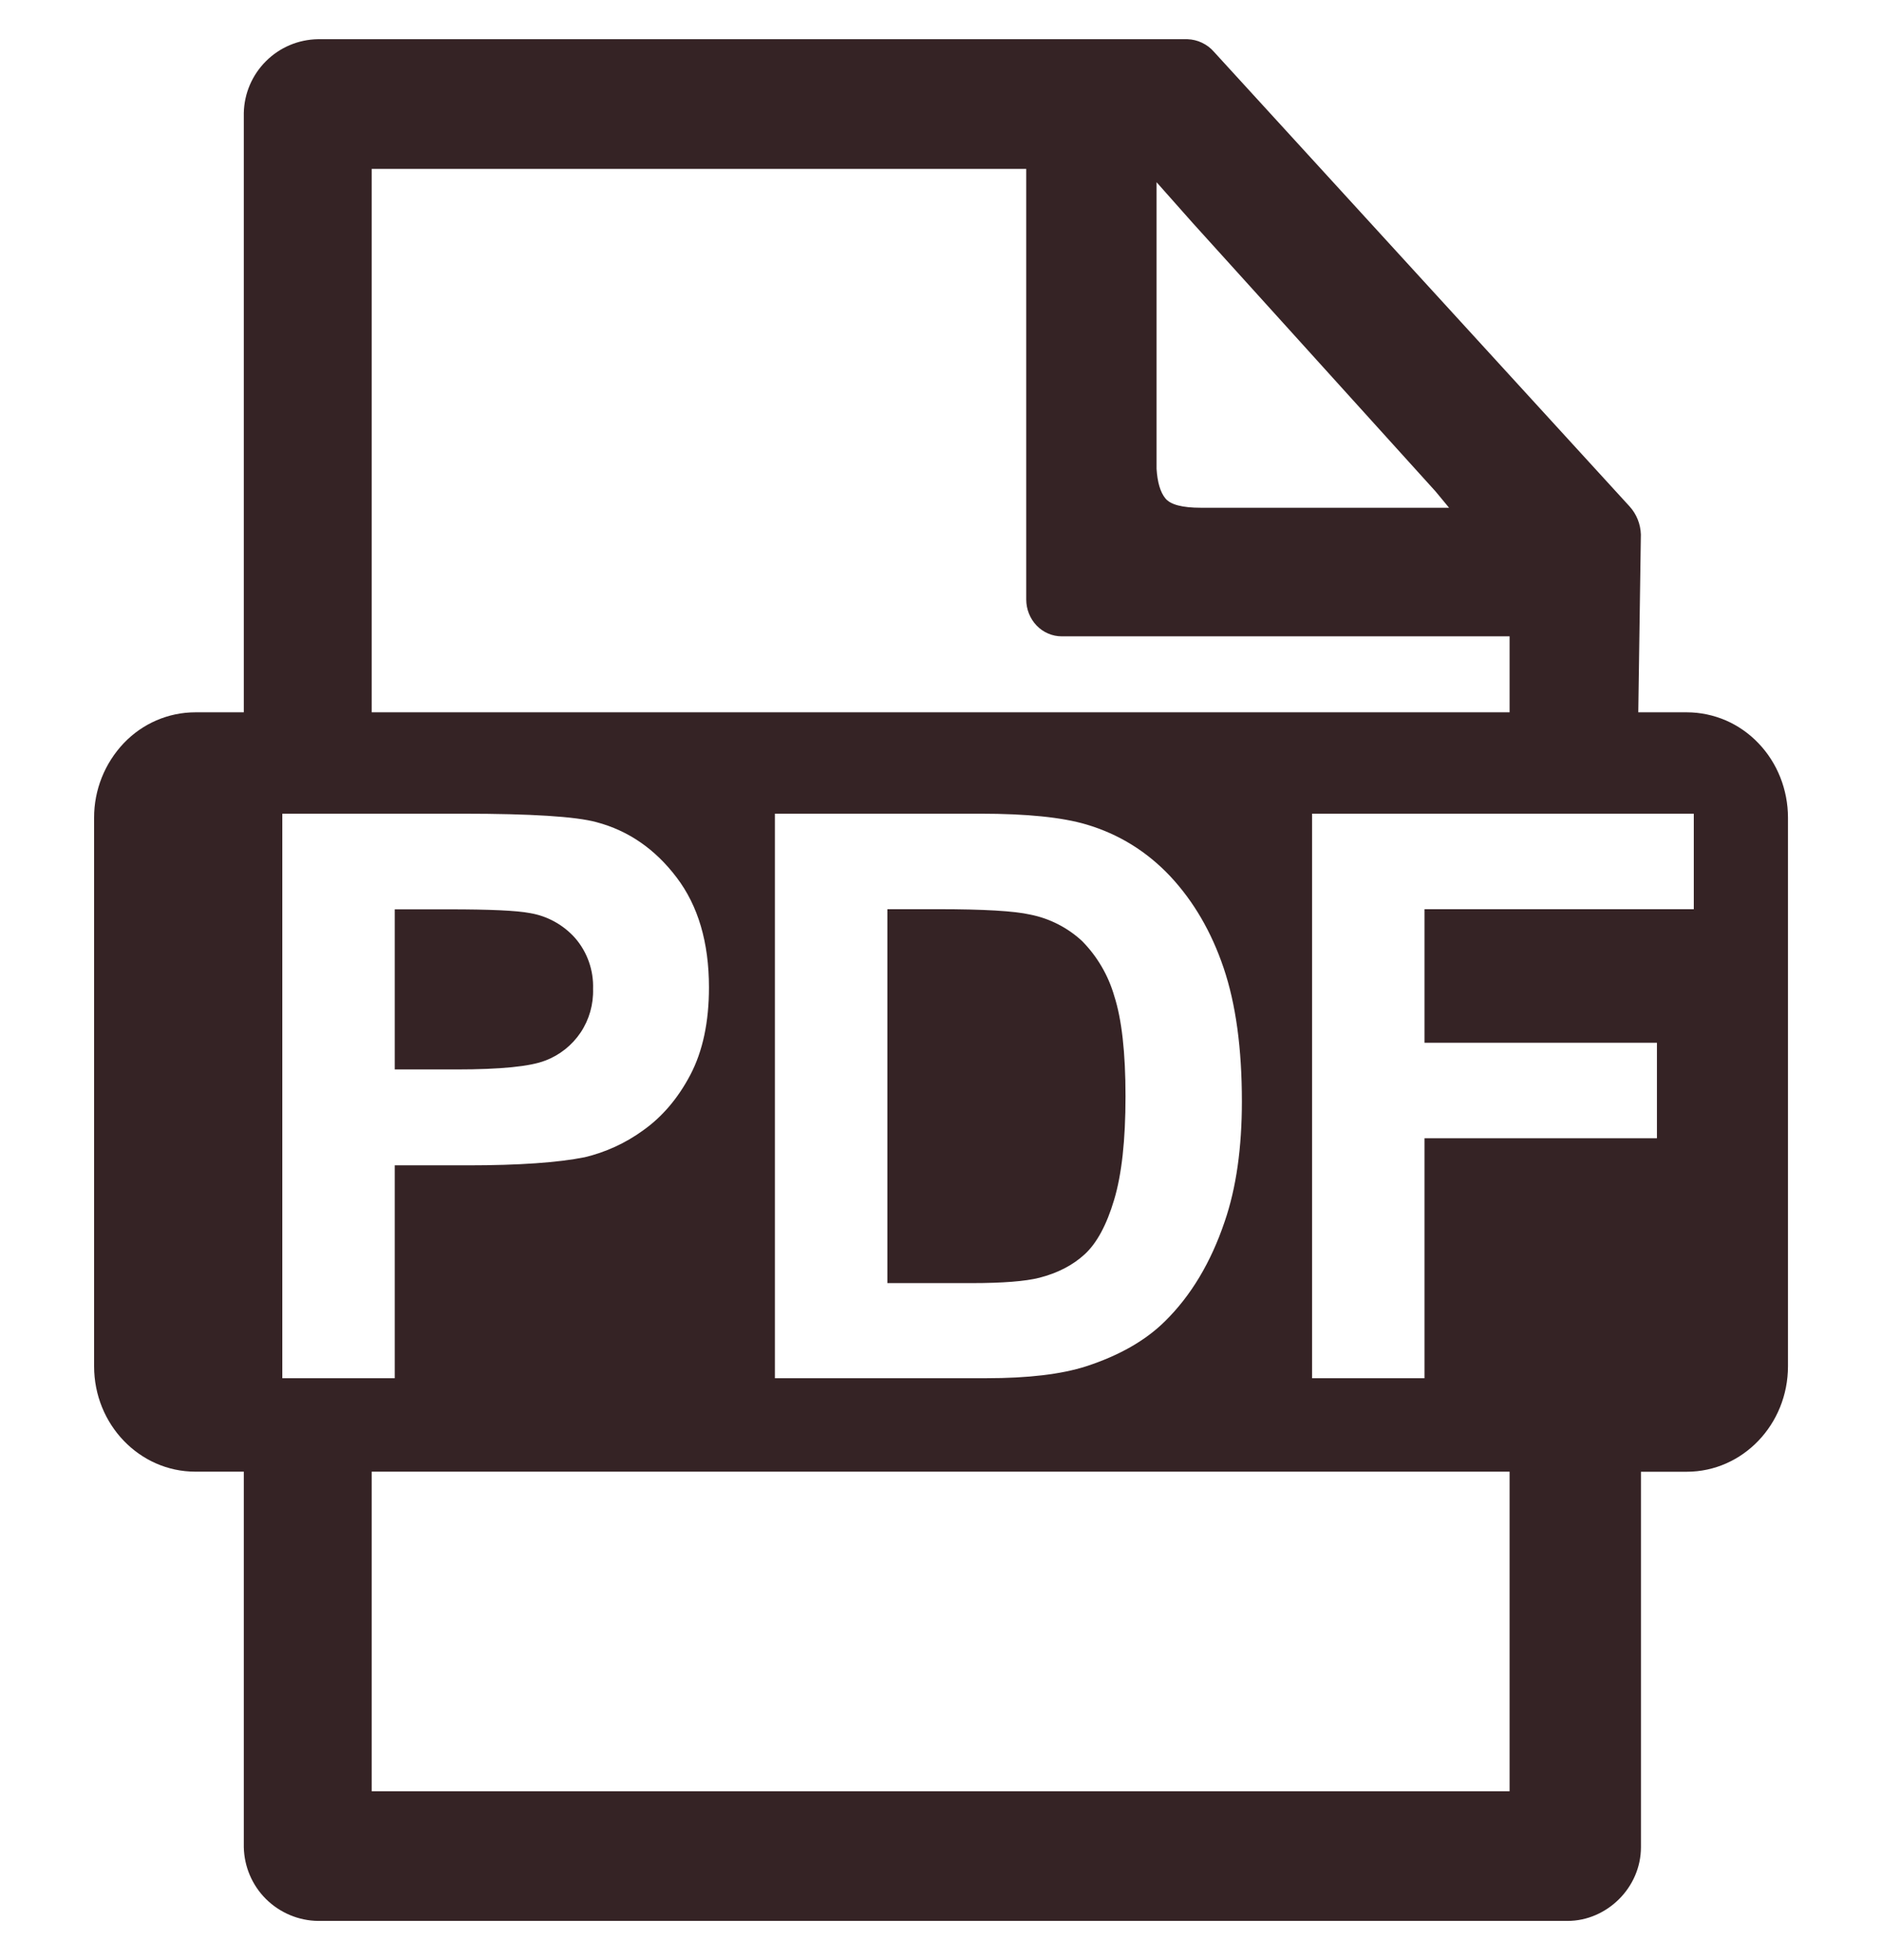 <?xml version="1.0" encoding="UTF-8"?> <svg xmlns="http://www.w3.org/2000/svg" width="24" height="25" viewBox="0 0 24 25" fill="none"> <g clip-path="url(#clip0_607_6342)"> <path d="M21.509 9.085H20.892L20.925 6.817C20.921 6.684 20.87 6.557 20.781 6.459L15.481 0.661C15.439 0.612 15.387 0.573 15.328 0.545C15.27 0.517 15.206 0.502 15.142 0.5H4.054C3.805 0.504 3.568 0.604 3.392 0.78C3.216 0.955 3.114 1.192 3.109 1.441V9.085H2.491C2.149 9.085 1.819 9.226 1.579 9.478C1.335 9.735 1.199 10.076 1.2 10.43V17.426C1.2 18.168 1.779 18.77 2.491 18.77H3.109V23.558C3.114 23.807 3.215 24.045 3.392 24.221C3.569 24.396 3.807 24.497 4.056 24.5H19.99C20.488 24.5 20.926 24.078 20.926 23.559V18.771H21.51C22.223 18.771 22.801 18.168 22.801 17.425V10.429C22.801 10.074 22.666 9.73 22.423 9.478C22.306 9.355 22.164 9.256 22.008 9.188C21.851 9.121 21.682 9.085 21.511 9.085H21.509ZM4.74 2.154H13.087V7.646C13.087 7.77 13.134 7.889 13.219 7.978C13.261 8.022 13.31 8.056 13.366 8.08C13.421 8.104 13.48 8.116 13.54 8.116H19.251V9.085H4.74V2.154ZM4.74 22.846V18.77H19.251V22.846H4.74ZM14.749 2.324L15.211 2.845L18.307 6.268L18.479 6.476H15.315C15.075 6.476 14.925 6.436 14.861 6.356C14.797 6.278 14.76 6.152 14.749 5.98V2.324ZM3.6 17.578V10.378H5.902C6.773 10.378 7.342 10.414 7.606 10.486C8.014 10.594 8.355 10.83 8.629 11.192C8.903 11.553 9.041 12.02 9.041 12.594C9.041 13.035 8.962 13.407 8.803 13.71C8.645 14.01 8.443 14.246 8.2 14.418C7.977 14.58 7.724 14.696 7.456 14.76C7.114 14.828 6.618 14.863 5.969 14.863H5.034V17.578H3.6ZM5.034 11.596V13.64H5.819C6.384 13.64 6.762 13.602 6.953 13.527C7.137 13.458 7.295 13.332 7.405 13.168C7.514 13.004 7.569 12.81 7.563 12.613C7.571 12.376 7.49 12.144 7.335 11.965C7.185 11.796 6.981 11.683 6.759 11.646C6.588 11.613 6.244 11.598 5.727 11.598H5.034V11.596ZM9.882 10.378H12.503C13.095 10.378 13.545 10.424 13.855 10.516C14.272 10.64 14.628 10.862 14.926 11.179C15.222 11.497 15.449 11.886 15.604 12.345C15.76 12.806 15.837 13.372 15.837 14.047C15.837 14.64 15.765 15.151 15.618 15.579C15.441 16.104 15.186 16.527 14.857 16.851C14.609 17.097 14.273 17.289 13.849 17.427C13.534 17.528 13.11 17.578 12.581 17.578H9.882V10.378ZM11.316 11.596V16.365H12.387C12.787 16.365 13.077 16.342 13.254 16.297C13.487 16.237 13.68 16.138 13.833 15.997C13.986 15.856 14.112 15.625 14.208 15.302C14.305 14.979 14.353 14.54 14.353 13.983C14.353 13.426 14.305 12.999 14.209 12.702C14.133 12.439 13.993 12.2 13.801 12.004C13.616 11.832 13.386 11.714 13.138 11.665C12.937 11.619 12.545 11.596 11.962 11.596H11.316ZM16.732 17.578V10.378H21.6V11.596H18.166V13.3H21.13V14.518H18.166V17.578H16.732Z" fill="#352325"></path> </g> <defs> <clipPath id="clip0_607_6342"> <rect width="24" height="24" fill="white" transform="translate(0 0.5)"></rect> </clipPath> </defs> </svg> 